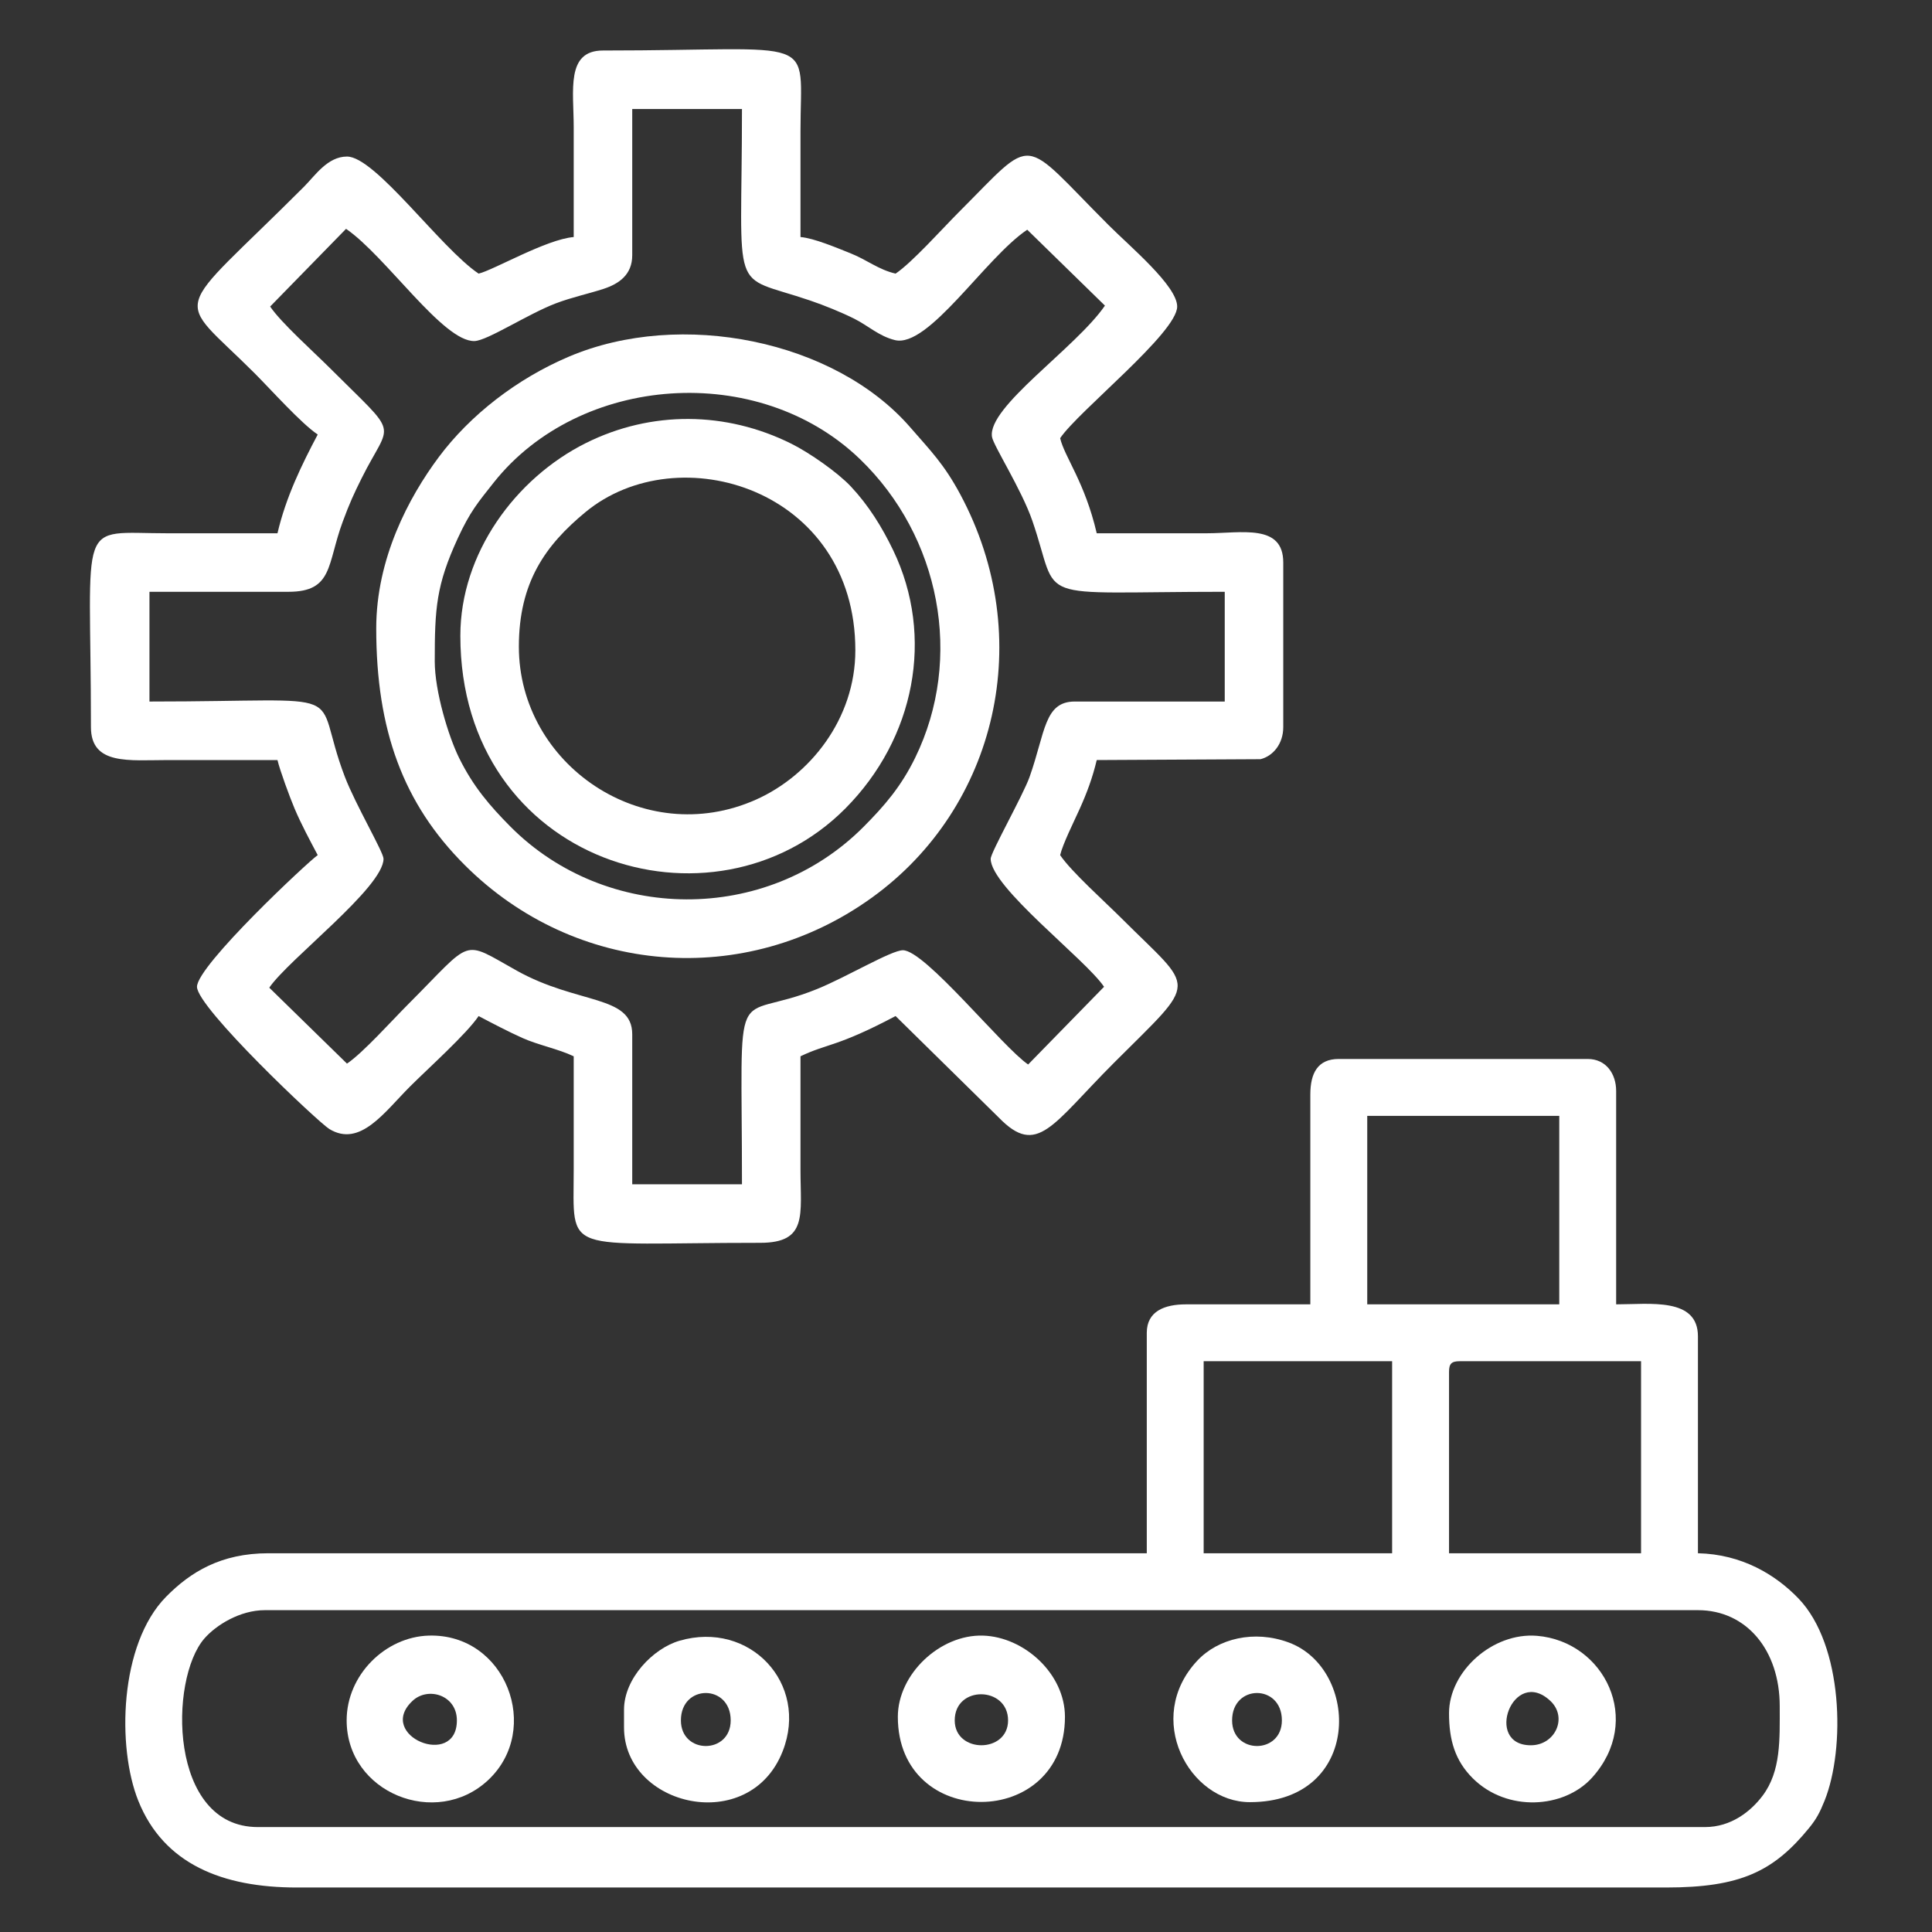 <?xml version="1.0" encoding="UTF-8"?>
<!DOCTYPE svg PUBLIC "-//W3C//DTD SVG 1.1//EN" "http://www.w3.org/Graphics/SVG/1.1/DTD/svg11.dtd">
<!-- Creator: CorelDRAW -->
<svg xmlns="http://www.w3.org/2000/svg" xml:space="preserve" width="591px" height="591px" version="1.1" style="shape-rendering:geometricPrecision; text-rendering:geometricPrecision; image-rendering:optimizeQuality; fill-rule:evenodd; clip-rule:evenodd"
viewBox="0 0 591 591"
 xmlns:xlink="http://www.w3.org/1999/xlink"
 xmlns:xodm="http://www.corel.com/coreldraw/odm/2003">
 <rect x="0" y="0" width="591" height="591" fill="#333333" stroke="none"/>
 <defs>
  <style type="text/css">
   <![CDATA[
    .fil0 {fill:none}
    .fil1 {fill:white}
   ]]>
  </style>
 </defs>
 <g id="Layer_x0020_1">
  <rect class="fil0" x="-0.72" y="0.72" width="591" height="591"/>
  <g id="_2211187874608">
   <g>
    <path class="fil1" d="M82.64 93.77l23.22 -23.77c12.19,8.37 29.68,34.58 39.28,34.33 3.92,-0.1 16.35,-8.29 24.91,-11.54 4.97,-1.88 9.86,-2.89 14.59,-4.43 4.71,-1.54 8.76,-4.34 8.76,-10.26l0 -44.75 33.57 0c0,58.83 -4.13,50.08 20.85,58.58 4.3,1.46 9.54,3.59 13.47,5.55 4.32,2.16 7.52,5.32 12.44,6.55 10.27,2.56 27.65,-25.15 40.5,-33.76l23.77 23.22c-8.89,12.95 -36.01,30.99 -34.55,40.15 0.43,2.68 9.05,16.09 12.35,25.68 8.84,25.63 -1.68,21.71 58.85,21.71l0 33.57 -45.87 0c-9.4,0 -9,9.48 -13.84,23.08 -1.98,5.58 -11.89,23.09 -11.89,25.02 0,8.73 29.04,30.75 34.68,39.16l-23.22 23.77c-7.83,-5.33 -31.52,-34.95 -38.31,-34.95 -3.55,0 -17.15,8.16 -26.2,11.84 -26.53,10.79 -23.03,-6.54 -23.03,59.76l-33.57 0 0 -45.88c0,-12.13 -16.64,-9.05 -35.33,-19.48 -17.15,-9.57 -13.06,-9.88 -33.19,10.26 -4.89,4.88 -13.81,14.87 -18.74,18.18l-23.77 -23.23c5.91,-8.68 34.95,-30.7 34.95,-39.43 0,-2.02 -8.57,-16.56 -11.83,-25.08 -10.72,-27.99 5,-23.02 -59.77,-23.02l0 -33.57 42.52 0c13.72,0 11.78,-8.45 16.6,-21.44 2.08,-5.63 3.36,-8.42 5.76,-13.25 9.06,-18.2 12.11,-11.95 -9.78,-33.84 -4.88,-4.88 -14.87,-13.8 -18.18,-18.73zm92.86 -21.26c-8.42,0.7 -24.58,10.14 -29.09,11.19 -11.63,-7.8 -31.56,-35.81 -40.27,-35.81 -5.95,0 -9.77,5.85 -13.15,9.23 -40.94,40.98 -39.98,32.19 -15.1,57.06 4.99,5 14.26,15.37 19.3,18.74 -4.8,9.07 -9.71,19.04 -12.31,30.21 -11.19,0 -22.38,0 -33.57,0 -28.31,0 -23.49,-5.86 -23.49,59.3 0,11.75 11.76,10.07 23.49,10.07 11.19,-0.01 22.38,0 33.57,0 0.72,3.11 3.79,11.45 5.25,14.88 2.02,4.77 4.77,9.88 7.06,14.2 -2.78,1.87 -36.93,33.79 -36.93,40.28 0,6.37 37.09,41.43 40.48,43.5 9.41,5.73 16.83,-5.14 24.7,-13.01 5.43,-5.43 17.34,-16.11 20.97,-21.54 4.16,2.2 9.17,4.81 13.43,6.72 4.83,2.16 11.01,3.36 15.66,5.59 0,11.56 0,23.12 0,34.68 0,26.49 -4.03,22.38 57.06,22.38 14.59,0 12.31,-8.58 12.31,-22.38 0,-11.56 0,-23.12 0,-34.68 8.24,-3.96 11.06,-2.77 29.09,-12.31l31.59 31.07c11.8,12.14 16.24,2.22 35.25,-16.8 26.13,-26.13 24.95,-21.49 2.24,-44.2 -4.99,-4.99 -15.36,-14.26 -18.74,-19.3 0.81,-3.44 4.22,-10.23 5.98,-14.15 2.22,-4.93 3.96,-9.6 5.21,-14.93l50.09 -0.26c3.78,-0.92 6.97,-4.64 6.97,-9.81l0 -50.35c0,-11.98 -12.76,-8.95 -23.5,-8.95 -11.18,0 -22.37,0 -33.56,0 -3.66,-15.71 -9.83,-23.29 -11.19,-29.09 5.52,-8.23 35.8,-32.26 35.8,-40.27 0,-6.32 -14.44,-18.36 -20.97,-24.9 -27.39,-27.38 -21.93,-27.86 -45.88,-3.92 -4.99,5 -14.26,15.38 -19.29,18.75 -5.34,-1.25 -8.67,-4.19 -13.89,-6.26 -4.16,-1.65 -11.06,-4.59 -15.2,-4.93 0,-10.82 0,-21.63 0,-32.45 0,-30.1 6.54,-24.61 -60.42,-24.61 -11.41,0 -8.95,12.24 -8.95,23.49 0,11.19 0,22.38 0,33.57z"/>
    <path class="fil1" d="M132.99 202.29c0,-16.19 0.44,-23.3 7.07,-37.68 3.74,-8.08 6.09,-10.84 10.97,-17 26.26,-33.12 80.95,-37.13 112.04,-7.16 24.55,23.67 31.76,60.89 16.89,91.33 -4.28,8.77 -9.34,14.66 -15.79,21.14 -29.77,29.89 -78.78,29.3 -107.97,0 -6.45,-6.49 -11.48,-12.38 -15.79,-21.13 -3.22,-6.55 -7.42,-20.3 -7.42,-29.5zm-17.9 -10.07c0,31.1 8.25,53.64 27.12,72.45 33.7,33.63 85.63,37.98 124.57,9.87 38.17,-27.56 50.48,-79.5 26.95,-123.35 -4.98,-9.27 -9.03,-13.27 -15.31,-20.5 -23.04,-26.54 -70.06,-36.16 -104.38,-21.6 -15.89,6.74 -30.21,17.87 -39.79,30.7 -9.27,12.42 -19.16,31.12 -19.16,52.43z"/>
    <path class="fil1" d="M158.72 197.82c0,-19.69 8.13,-31.05 20.37,-41.16 28.43,-23.48 82.56,-7.05 82.56,42.27 0,20.99 -13.91,38.33 -30.4,45.68 -34.42,15.35 -72.53,-10.71 -72.53,-46.79zm-17.9 -3.36c0,69.59 77.35,93.51 117.76,52.87 21.3,-21.44 27.36,-52.54 14.65,-78.99 -3.49,-7.25 -7.55,-13.75 -12.94,-19.51 -4.04,-4.31 -12.68,-10.34 -18.23,-13.1 -19.98,-9.95 -42.86,-10.16 -62.83,-0.2 -21.55,10.75 -38.41,33.78 -38.41,58.93z"/>
   </g>
   <g>
    <path class="fil1" d="M521.57 558.9l-442.72 0c-27.27,0 -27.2,-45.17 -16.34,-57.67 3.58,-4.12 10.91,-8.68 18.51,-8.68l438.38 0c14.87,0 25.02,12.26 25.02,29.37 0,10.2 0.42,19.85 -5.24,27.39 -3.59,4.76 -9.59,9.59 -17.61,9.59zm-78.31 -139.24c0,-2.5 0.75,-3.26 3.26,-3.26l55.48 0 0 58.74 -58.74 0 0 -55.48zm-75.06 -3.26l57.65 0 0 58.74 -57.65 0 0 -58.74zm50.04 -75.05l58.74 0 0 57.65 -58.74 0 0 -57.65zm-17.41 -6.53l0 64.18 -38.07 0c-6.48,0 -11.96,2.09 -11.96,8.7l0 67.44 -268.69 0c-14.55,0 -23.85,5.75 -31.3,13.3 -14.34,14.56 -15.06,46.08 -8.51,62.41 7.78,19.4 25.78,26.54 48.51,26.54l418.8 0c22.77,0 32.9,-4.87 43.79,-18.21 2.23,-2.74 3.27,-4.69 4.73,-8.33 6.4,-15.93 5.76,-47.59 -7.97,-61.87 -6.97,-7.25 -17.3,-13.54 -30.76,-13.84l0 -66.35c0,-12 -14.72,-9.79 -25.02,-9.79l0 -65.27c0,-5.26 -3.09,-9.79 -8.7,-9.79l-76.15 0c-6.48,0 -8.7,4.39 -8.7,10.88z"/>
    <path class="fil1" d="M139.76 526.27c0,14.92 -24.92,4.65 -13.56,-5.98 4.73,-4.44 13.56,-1.78 13.56,5.98zm-33.72 0c0,22.17 27.39,33.15 43.29,18.26 16.53,-15.48 5.44,-44.88 -18.18,-44.2 -13.26,0.39 -25.11,12.03 -25.11,25.94z"/>
    <path class="fil1" d="M468.28 533.88c-14.49,0 -5.41,-24.24 5.97,-13.58 5.4,5.06 1.5,13.58 -5.97,13.58zm-25.02 -9.79c0,8.16 1.82,14.48 7.28,19.91 10.46,10.39 27.87,9.24 36.41,-0.15 15.93,-17.54 3.84,-41.73 -16.76,-43.45 -13.53,-1.13 -26.93,10.82 -26.93,23.69z"/>
    <path class="fil1" d="M208.29 526.27c0,-11.17 15.23,-11.17 15.23,0 0,10.45 -15.23,10.45 -15.23,0zm-17.4 -3.27l0 5.44c0,24.22 38.42,33.2 48.55,7.22 8.07,-20.68 -10.09,-40 -31.57,-33.76 -8.07,2.34 -16.98,11.52 -16.98,21.1z"/>
    <path class="fil1" d="M292.05 526.27c0,-10.83 16.32,-10.48 16.32,0 0,10.14 -16.32,10.14 -16.32,0zm-17.4 -1.09c0,34.83 51.12,34.6 51.12,0 0,-13.16 -12.47,-24.48 -25.1,-24.85 -13.12,-0.38 -26.02,11.77 -26.02,24.85z"/>
    <path class="fil1" d="M376.9 526.27c0,-11.17 15.23,-11.17 15.23,0 0,10.45 -15.23,10.45 -15.23,0zm5.44 25.01c34.43,0 33.8,-40.74 11.87,-48.85 -10.54,-3.9 -21.6,-1.23 -27.96,5.57 -16.45,17.6 -2.53,43.28 16.09,43.28z"/>
   </g>
  </g>
 </g>
</svg>
